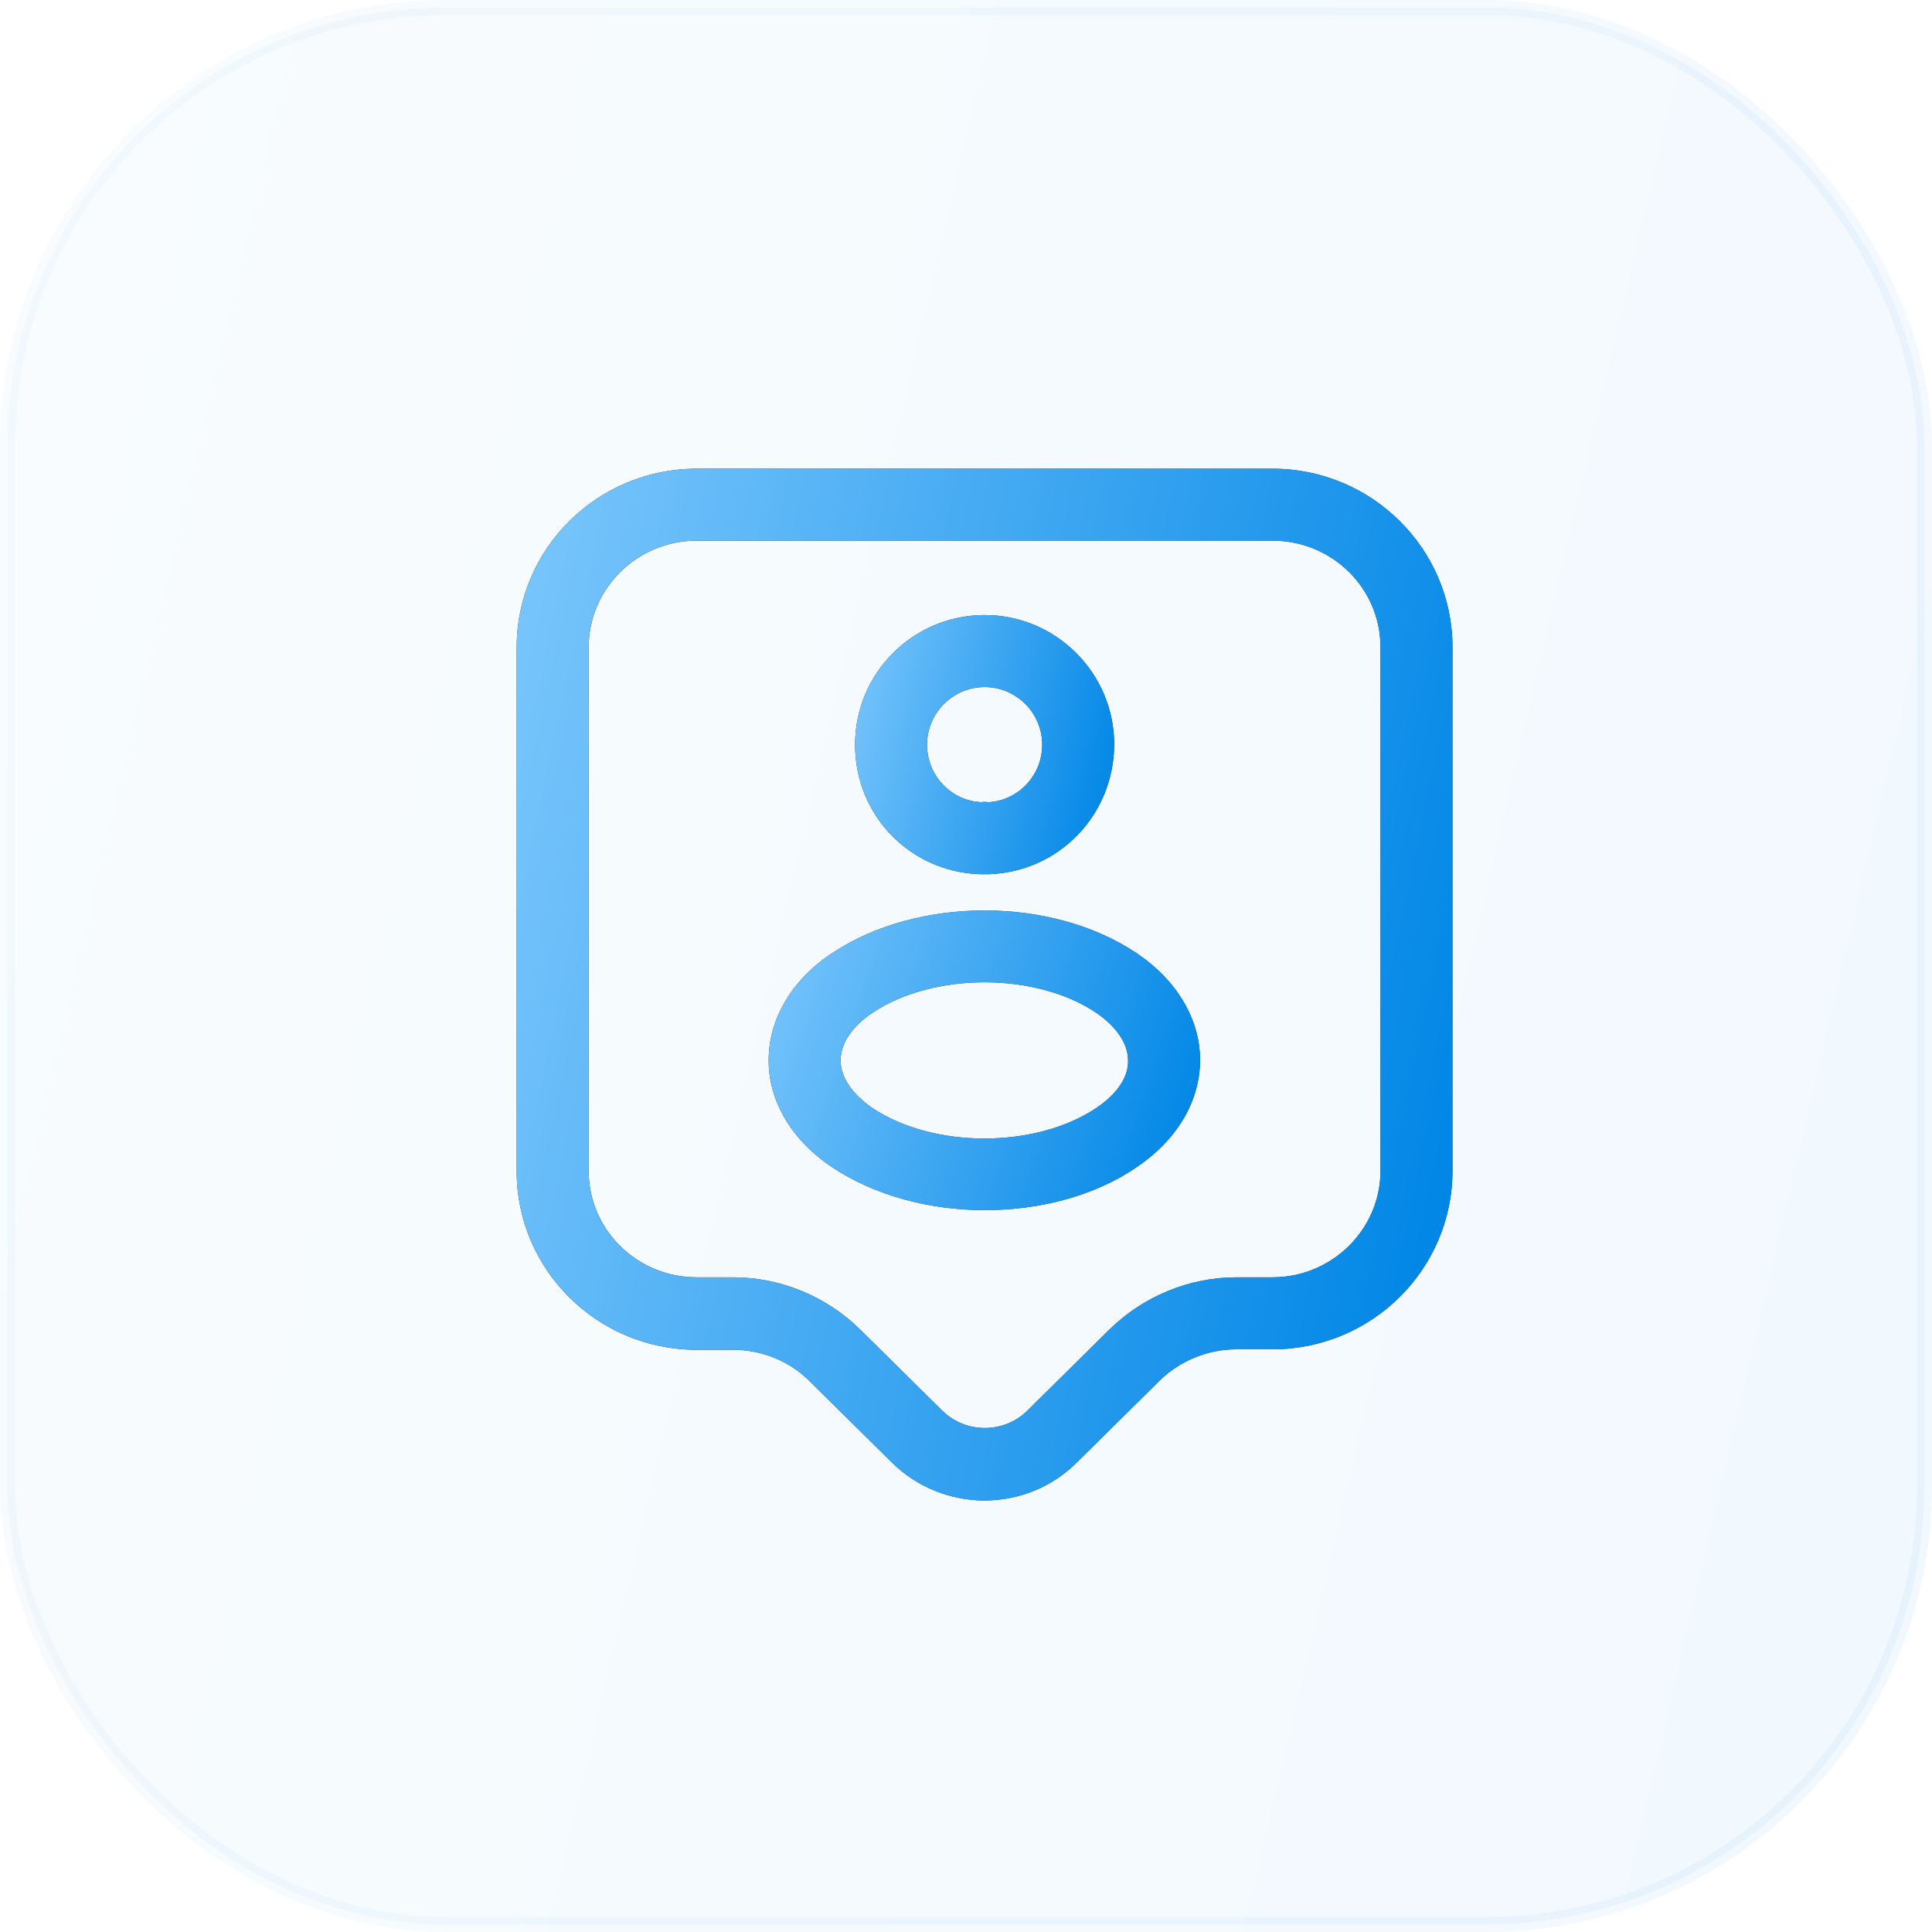<svg width="52" height="52" viewBox="0 0 52 52" fill="none" xmlns="http://www.w3.org/2000/svg">
<rect opacity="0.05" x="0.203" y="0.203" width="51.594" height="51.594" rx="11.797" fill="url(#paint0_linear_45_3072)" stroke="url(#paint1_linear_45_3072)" stroke-width="0.406"/>
<path d="M26.5 40.386C25.596 40.386 24.679 40.037 23.994 39.352L21.785 37.169C21.243 36.627 20.494 36.33 19.732 36.33H18.75C16.076 36.33 13.906 34.173 13.906 31.525V17.42C13.906 14.772 16.076 12.615 18.75 12.615H34.25C36.924 12.615 39.094 14.772 39.094 17.42V31.512C39.094 34.16 36.924 36.317 34.25 36.317H33.268C32.506 36.317 31.757 36.627 31.215 37.156L29.006 39.339C28.321 40.037 27.404 40.386 26.5 40.386ZM18.75 14.552C17.148 14.552 15.844 15.844 15.844 17.42V31.512C15.844 33.101 17.148 34.379 18.75 34.379H19.732C21.01 34.379 22.25 34.896 23.154 35.787L25.363 37.97C25.996 38.59 27.017 38.59 27.65 37.97L29.858 35.787C30.762 34.896 32.002 34.379 33.281 34.379H34.25C35.852 34.379 37.156 33.088 37.156 31.512V17.42C37.156 15.831 35.852 14.552 34.25 14.552H18.75Z" fill="#292D32"/>
<path d="M26.5 40.386C25.596 40.386 24.679 40.037 23.994 39.352L21.785 37.169C21.243 36.627 20.494 36.33 19.732 36.33H18.75C16.076 36.33 13.906 34.173 13.906 31.525V17.42C13.906 14.772 16.076 12.615 18.75 12.615H34.25C36.924 12.615 39.094 14.772 39.094 17.42V31.512C39.094 34.16 36.924 36.317 34.25 36.317H33.268C32.506 36.317 31.757 36.627 31.215 37.156L29.006 39.339C28.321 40.037 27.404 40.386 26.5 40.386ZM18.75 14.552C17.148 14.552 15.844 15.844 15.844 17.42V31.512C15.844 33.101 17.148 34.379 18.75 34.379H19.732C21.01 34.379 22.25 34.896 23.154 35.787L25.363 37.97C25.996 38.59 27.017 38.59 27.65 37.97L29.858 35.787C30.762 34.896 32.002 34.379 33.281 34.379H34.25C35.852 34.379 37.156 33.088 37.156 31.512V17.42C37.156 15.831 35.852 14.552 34.25 14.552H18.75Z" fill="url(#paint2_linear_45_3072)"/>
<path d="M26.592 23.529C26.566 23.529 26.527 23.529 26.501 23.529C26.462 23.529 26.411 23.529 26.372 23.529C24.486 23.465 23.014 21.94 23.014 20.042C23.014 18.117 24.577 16.554 26.501 16.554C28.426 16.554 29.989 18.117 29.989 20.042C29.976 21.94 28.503 23.465 26.617 23.529C26.617 23.529 26.605 23.529 26.592 23.529ZM26.501 18.492C25.649 18.492 24.951 19.189 24.951 20.042C24.951 20.881 25.61 21.566 26.437 21.592C26.437 21.579 26.514 21.579 26.605 21.592C27.418 21.54 28.051 20.868 28.051 20.042C28.051 19.189 27.354 18.492 26.501 18.492Z" fill="#292D32"/>
<path d="M26.592 23.529C26.566 23.529 26.527 23.529 26.501 23.529C26.462 23.529 26.411 23.529 26.372 23.529C24.486 23.465 23.014 21.94 23.014 20.042C23.014 18.117 24.577 16.554 26.501 16.554C28.426 16.554 29.989 18.117 29.989 20.042C29.976 21.94 28.503 23.465 26.617 23.529C26.617 23.529 26.605 23.529 26.592 23.529ZM26.501 18.492C25.649 18.492 24.951 19.189 24.951 20.042C24.951 20.881 25.61 21.566 26.437 21.592C26.437 21.579 26.514 21.579 26.605 21.592C27.418 21.54 28.051 20.868 28.051 20.042C28.051 19.189 27.354 18.492 26.501 18.492Z" fill="url(#paint3_linear_45_3072)"/>
<path d="M26.5 32.571C25.027 32.571 23.555 32.184 22.405 31.422C21.32 30.698 20.688 29.652 20.688 28.541C20.688 27.43 21.308 26.371 22.405 25.648C24.705 24.124 28.295 24.124 30.582 25.648C31.667 26.371 32.3 27.43 32.3 28.528C32.3 29.639 31.68 30.685 30.582 31.422C29.445 32.197 27.973 32.571 26.5 32.571ZM23.477 27.262C22.922 27.637 22.625 28.089 22.625 28.541C22.625 28.993 22.935 29.445 23.477 29.82C25.118 30.918 27.869 30.918 29.51 29.82C30.065 29.445 30.375 28.993 30.362 28.541C30.362 28.089 30.052 27.637 29.51 27.262C27.882 26.164 25.118 26.164 23.477 27.262Z" fill="#292D32"/>
<path d="M26.5 32.571C25.027 32.571 23.555 32.184 22.405 31.422C21.32 30.698 20.688 29.652 20.688 28.541C20.688 27.43 21.308 26.371 22.405 25.648C24.705 24.124 28.295 24.124 30.582 25.648C31.667 26.371 32.3 27.43 32.3 28.528C32.3 29.639 31.68 30.685 30.582 31.422C29.445 32.197 27.973 32.571 26.5 32.571ZM23.477 27.262C22.922 27.637 22.625 28.089 22.625 28.541C22.625 28.993 22.935 29.445 23.477 29.82C25.118 30.918 27.869 30.918 29.51 29.82C30.065 29.445 30.375 28.993 30.362 28.541C30.362 28.089 30.052 27.637 29.51 27.262C27.882 26.164 25.118 26.164 23.477 27.262Z" fill="url(#paint4_linear_45_3072)"/>
<defs>
<linearGradient id="paint0_linear_45_3072" x1="41.246" y1="82.815" x2="-24.501" y2="67.478" gradientUnits="userSpaceOnUse">
<stop stop-color="#0086E6"/>
<stop offset="1" stop-color="#8DD0FF"/>
</linearGradient>
<linearGradient id="paint1_linear_45_3072" x1="41.246" y1="82.815" x2="-24.501" y2="67.478" gradientUnits="userSpaceOnUse">
<stop stop-color="#0086E6"/>
<stop offset="1" stop-color="#8DD0FF"/>
</linearGradient>
<linearGradient id="paint2_linear_45_3072" x1="33.885" y1="56.842" x2="1.744" y2="50.042" gradientUnits="userSpaceOnUse">
<stop stop-color="#0086E6"/>
<stop offset="1" stop-color="#8DD0FF"/>
</linearGradient>
<linearGradient id="paint3_linear_45_3072" x1="28.546" y1="27.663" x2="19.727" y2="25.605" gradientUnits="userSpaceOnUse">
<stop stop-color="#0086E6"/>
<stop offset="1" stop-color="#8DD0FF"/>
</linearGradient>
<linearGradient id="paint4_linear_45_3072" x1="29.898" y1="37.351" x2="15.986" y2="32.679" gradientUnits="userSpaceOnUse">
<stop stop-color="#0086E6"/>
<stop offset="1" stop-color="#8DD0FF"/>
</linearGradient>
</defs>
</svg>
